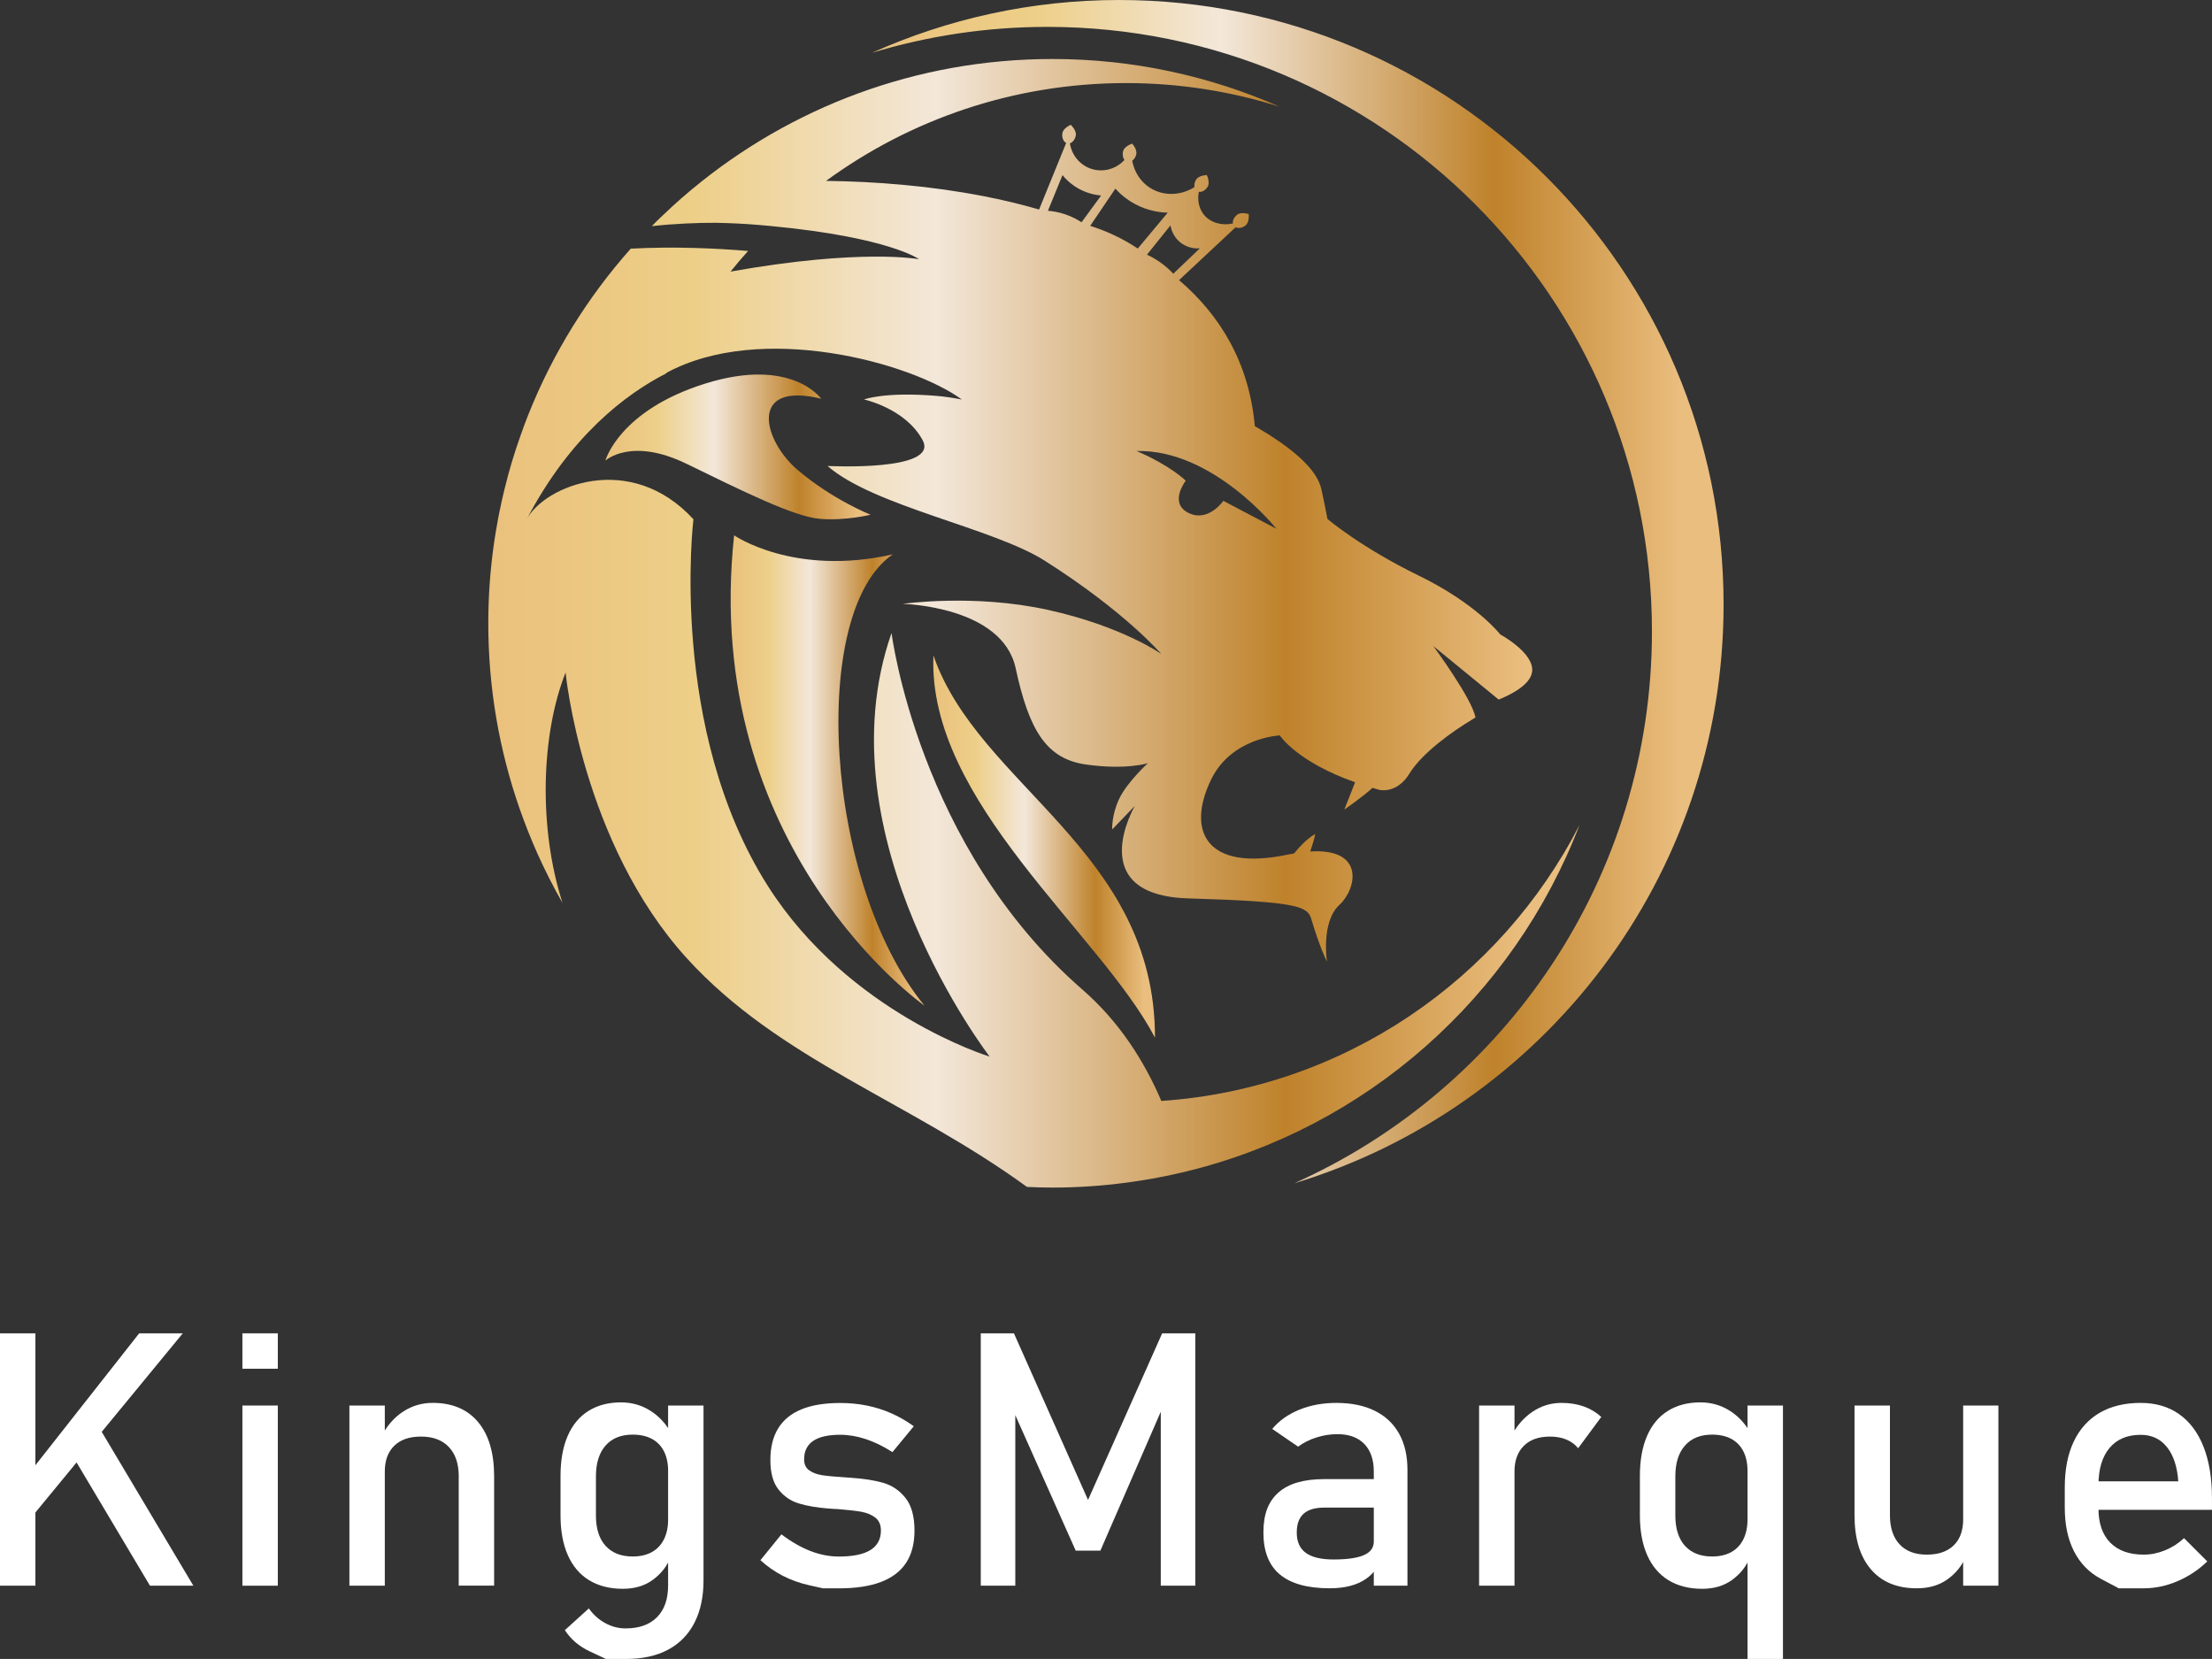 <?xml version="1.0" encoding="UTF-8"?>
<svg xmlns="http://www.w3.org/2000/svg" xmlns:xlink="http://www.w3.org/1999/xlink" id="Layer_2" data-name="Layer 2" viewBox="0 0 806.5 604.86">
  <rect x="0" y="0" width="806.5" height="604.86" fill="#333333" stroke="none"/>
  <defs>
    <style>
      .cls-1 {
        fill: url(#Polished_Brass);
      }

      .cls-1, .cls-2, .cls-3, .cls-4, .cls-5, .cls-6, .cls-7 {
        stroke-width: 0px;
      }

      .cls-2 {
        fill: url(#Polished_Brass-2);
      }

      .cls-3 {
        fill: url(#Polished_Brass-5);
      }

      .cls-4 {
        fill: url(#Polished_Brass-3);
      }

      .cls-5 {
        fill: url(#Polished_Brass-6);
      }

      .cls-6 {
        fill: url(#Polished_Brass-4);
      }

      .cls-7 {
        fill: #fff;
      }
    </style>
    <linearGradient id="Polished_Brass" data-name="Polished Brass" x1="266.39" y1="280.92" x2="337.06" y2="280.92" gradientUnits="userSpaceOnUse">
      <stop offset="0" stop-color="#eac17d"></stop>
      <stop offset=".19" stop-color="#edcf88"></stop>
      <stop offset=".41" stop-color="#f3e7d9"></stop>
      <stop offset=".73" stop-color="#bf822b"></stop>
      <stop offset=".95" stop-color="#eabe7f"></stop>
    </linearGradient>
    <linearGradient id="Polished_Brass-2" data-name="Polished Brass" x1="189.69" y1="158.17" x2="190.37" y2="158.17" xlink:href="#Polished_Brass"></linearGradient>
    <linearGradient id="Polished_Brass-3" data-name="Polished Brass" x1="178.06" y1="227.26" x2="575.95" y2="227.26" xlink:href="#Polished_Brass"></linearGradient>
    <linearGradient id="Polished_Brass-4" data-name="Polished Brass" x1="340.27" y1="308.65" x2="421.11" y2="308.65" xlink:href="#Polished_Brass"></linearGradient>
    <linearGradient id="Polished_Brass-5" data-name="Polished Brass" x1="220.72" y1="162.94" x2="317.41" y2="162.94" xlink:href="#Polished_Brass"></linearGradient>
    <linearGradient id="Polished_Brass-6" data-name="Polished Brass" x1="317.94" y1="215.71" x2="628.44" y2="215.71" xlink:href="#Polished_Brass"></linearGradient>
  </defs>
  <g id="Layer_1-2" data-name="Layer 1">
    <g>
      <g>
        <path class="cls-1" d="m337.06,366.66c-36.57-44.65-42.15-143.7-11.54-164.54-36.11,8.19-57.86-6.95-57.86-6.95-12.29,114.29,69.4,171.49,69.4,171.49Z"></path>
        <path class="cls-2" d="m189.69,159.14c.03-.07.06-.15.08-.22.2-.58.39-1.16.6-1.74-.24.65-.45,1.3-.68,1.96Z"></path>
        <path class="cls-4" d="m575.95,300.68c-28.94,56.46-85.88,96.17-152.52,100.73,0,0,0,0,0,0-6.32-14.76-15.45-29.01-28.75-40.58-59.94-52.18-69.62-130.05-69.62-130.05-26.06,74.45,35.78,154.46,35.78,154.46,0,0-51.21-15.6-80.83-62.14-36.48-57.33-27.18-133.78-27.18-133.78-23.05-25.11-54.35-12.15-60.78,0,15.89-30.35,36.05-45.61,50.85-53.19.03-.06.06-.12.09-.19,34.43-18.66,88.96-3.91,107.71,9.72-3.01-.58-6.08-1.06-9.12-1.31-19.11-1.61-26.56,1.3-26.56,1.3,0,0,15.1,3.23,21.36,14.81,6.27,11.58-34.66,9.43-34.66,9.43,16.76,14.68,60.3,22.55,79.21,34.55,29.46,18.69,42.46,33.99,42.46,33.99,0,0-14.2-10.09-41.27-16.06-27.06-5.97-52.95-2.2-52.95-2.2,0,0,36.25.78,41.14,23.44,4.89,22.65,11.17,33.15,25.82,35.16,14.65,2.02,22.39-.52,22.39-.52,0,0-7.58,6.93-10.44,12.97-2.87,6.05-2.56,11.19-2.56,11.19l8.24-8.56s-19.1,32.6,19.62,33.71c40.15,1.16,43.37,2.98,44.72,7.51,3.15,10.58,5.72,15.57,5.72,15.57,0,0-2.27-14.49,4.55-20.74,6.1-5.58,9.7-20.69-10.64-19.46.82-2.47,1.58-4.96,1.8-6.33,0,0-3.22,1.47-7.7,7.04-.79.14-1.61.29-2.46.47-29.54,6.18-36.9-8.58-27.81-27.36,7.45-15.39,25.07-16.13,25.07-16.13,0,0,6.03,9.51,27.44,17.09l-3.93,9.96s6.29-4.33,10.29-7.92c.82.24,1.6.49,2.47.72,0,0,6.36,1.63,10.99-5.94,4.64-7.58,15.91-15.52,22.71-19.6l1.35-.84c-1.18-6.84-15.38-26.07-15.38-26.07l23.86,19.54c4.32-1.75,11.58-5.36,12.19-10.15.88-6.87-11.63-13.61-11.63-13.61,0,0-8.57-11.15-29.74-21.46-21.17-10.31-33.26-20.65-33.26-20.65,0,0-1.24-6.58-2.23-10.92-1.64-7.18-10.3-14.85-24.28-22.93.01,0,.03,0,.04.01-2.08-22.94-12.47-40.27-27.67-53.27l.06.03,20.6-19.26c.98.5,2.44.28,3.64-.69,1.2-.97,1.2-3.04,1.16-3.8h.01s0,0-.01,0c0-.18-.02-.31-.02-.31,0,0-2.77-.94-4.25.25-1.11.89-1.67,2.15-1.53,3.17-4,.9-8.14-.27-10.51-3.13-1.83-2.21-2.49-5.32-1.91-8.4,1.1.17,2.42-.53,3.23-1.87.99-1.63-.32-4.25-.32-4.25,0,0-2.93.06-3.91,1.69-.55.9-.71,1.88-.58,2.7-4.94,3.13-11.24,3.37-16.1.33-3.51-2.2-5.84-5.84-6.61-9.93.65-.48,1.21-1.26,1.47-2.25.46-1.69-1.17-3.64-1.43-3.93.02-.07.02-.15.03-.22,0,.07-.04.13-.05.2,0-.01-.03-.04-.03-.04,0,0-2.8.87-3.29,2.7-.34,1.26-.1,2.47.49,3.24-2.5,2.73-6.26,4.25-10.17,3.69-5.14-.73-8.99-4.84-9.73-9.75,1.01-.33,1.89-1.43,2.15-2.88.34-1.87-1.82-3.86-1.82-3.86,0,0-2.71,1.1-3.05,2.97-.3,1.63.32,3.1,1.36,3.63l-9.87,24.25.05.03c-6.64-1.93-13.44-3.55-20.3-4.88-19.5-3.79-39.46-5.35-57.42-5.57,30.68-22.41,68.46-35.66,109.36-35.66,19.5,0,38.28,3.02,55.94,8.59-25.32-11.14-53.3-17.37-82.74-17.37-49.94,0-95.7,17.81-131.33,47.4,0,0-.01,0-.02,0-2.53,2.1-5.01,4.28-7.44,6.5-.46.42-.9.87-1.36,1.29-1.67,1.56-3.34,3.11-4.96,4.72.02,0,.04,0,.06,0-.35.34-.71.67-1.06,1.02,8.86-.93,16.73-1.23,23.3-1.21,5.02.1,10.26.32,15.72.78,1.66.14,3.27.29,4.84.44l.03.03s.02-.02.03-.02c42.78,4.1,53.53,12.05,53.53,12.05,0,0-20.88-4.02-68.74,4.51,2.08-2.56,4.2-5.08,6.41-7.52-11.71-.97-27.08-1.69-42.79-.84-15.73,17.7-28.43,38.15-37.34,60.51,0,0,0,0,0,0-.02.04-.03.08-.05.13,0-.01.01-.02.01-.04-1,2.52-1.94,5.08-2.84,7.65-1.2,3.39-2.33,6.81-3.35,10.28,0,.02-.01.04-.02.07-.82,2.79-1.57,5.61-2.27,8.45-.1.42-.21.84-.32,1.26-.13.52-.25,1.04-.37,1.56.08-.37.18-.73.26-1.09-.57,2.37-1.09,4.76-1.57,7.16.16-.79.31-1.58.48-2.36-.2.93-.39,1.87-.58,2.81-.1.53-.21,1.05-.31,1.58-.14.71-.27,1.42-.4,2.14.1-.55.21-1.1.32-1.66-.52,2.76-1.01,5.54-1.42,8.34.33-2.24.7-4.46,1.1-6.68-.4,2.22-.77,4.44-1.1,6.68-1.42,9.73-2.17,19.68-2.17,29.81,0,23.62,4.02,46.3,11.36,67.41.91,2.61,1.88,5.19,2.88,7.76.17.43.34.85.51,1.28,1.03,2.58,2.1,5.14,3.24,7.66,2.74,6.1,5.77,12.05,9.07,17.83-8.84-27.42-7.82-61.44,1.12-83.99,0,0,6,62.1,44.12,104.07,33.66,37.08,81.04,52.13,124.1,83.47,3.09.14,6.19.24,9.32.24,9.11,0,18.07-.63,26.86-1.79.55-.07,1.11-.15,1.66-.22,1.57-.22,3.14-.46,4.7-.72.86-.14,1.71-.27,2.56-.42,1.15-.2,2.3-.43,3.45-.65,2.67-.52,5.32-1.08,7.95-1.7.3-.07.61-.13.92-.21,0,0,0,0,0,0,66.29-15.89,120.08-63.85,144.07-126.58Zm-145.77-212.44c3.06,2.59,6.59,2.37,7.28,2.31-3.22,3.08-6.44,6.17-9.67,9.25-1.19-1.28-2.77-2.76-4.8-4.18-1.73-1.22-3.38-2.11-4.8-2.76,2.86-3.56,5.71-7.12,8.57-10.68.13.79.7,3.77,3.4,6.06Zm-16.16-13.74c4.81,2.53,9.27,2.97,11.74,3.03-3.64,4.36-7.28,8.73-10.92,13.09-2.36-1.57-5.18-3.24-8.47-4.8-3.21-1.52-6.22-2.64-8.88-3.47,3.06-4.52,6.12-9.05,9.18-13.57,1.47,1.63,3.87,3.89,7.35,5.71Zm-26.63-10.65c1,1.23,2.47,2.75,4.54,4.12,3.77,2.5,7.5,3.13,9.54,3.32-2.38,3.25-4.76,6.5-7.14,9.75-1.4-.92-3.35-2.01-5.82-2.86-2.51-.86-4.74-1.2-6.43-1.33,1.77-4.33,3.54-8.67,5.31-13Zm77.98,128.93l-19.33-10.17s-5.63,8.16-12.95,4.27c-6.95-3.69-.76-11.62-.76-11.62,0,0-5.54-5.54-17.94-10.82,27.93-.69,50.98,28.34,50.98,28.34Z"></path>
        <path class="cls-6" d="m421.11,378.33c.05-68.25-64.4-91.7-80.78-139.35-2.23,53.24,60.68,101.01,80.78,139.35Z"></path>
        <path class="cls-3" d="m299.41,145.38s-10.72-15.36-42.21-5.55c-31.5,9.82-36.48,28.12-36.48,28.12,0,0,9.29-8.74,29.63,1.17,20.35,9.92,39.18,19.28,48.57,20.05,9.38.77,18.48-1.5,18.48-1.5,0,0-13.91-5.52-26.58-16.32-12.66-10.79-18.12-32.46,8.59-25.98Z"></path>
        <path class="cls-5" d="m408,0c-32.1,0-62.56,6.92-90.07,19.25,20.24-6.13,41.7-9.45,63.94-9.45,121.74,0,220.43,98.69,220.43,220.43,0,89.65-53.54,166.74-130.37,201.18,90.55-27.41,156.49-111.48,156.49-210.98C628.44,98.69,529.75,0,408,0Z"></path>
      </g>
      <g>
        <path class="cls-7" d="m0,486.13h12.91v92.02H0v-92.02Zm10.12,51.64l40.63-51.64h15.89l-58.41,71.01,1.9-19.36Zm15.32-8.73l10.19-9.43,34.87,58.54h-15.82l-29.24-49.11Z"></path>
        <path class="cls-7" d="m88.38,486.13h12.91v12.91h-12.91v-12.91Zm0,26.33h12.91v65.69h-12.91v-65.69Z"></path>
        <path class="cls-7" d="m127.39,512.45h12.91v65.69h-12.91v-65.69Zm39.87,25.89c0-4.64-1.2-8.23-3.61-10.76-2.4-2.53-5.78-3.8-10.12-3.8s-7.48,1.12-9.78,3.35c-2.3,2.24-3.45,5.38-3.45,9.43l-1.33-12.66c2.02-3.96,4.67-7.03,7.94-9.18,3.27-2.15,6.89-3.23,10.85-3.23,7.13,0,12.65,2.33,16.55,6.99,3.9,4.66,5.85,11.26,5.85,19.78v39.87h-12.91v-39.81Z"></path>
        <path class="cls-7" d="m214.78,576.15c-3.4-2.09-5.98-5.14-7.75-9.14-1.77-4.01-2.66-8.82-2.66-14.43v-14.5c0-5.65.86-10.48,2.59-14.49,1.73-4.01,4.25-7.06,7.56-9.14,3.31-2.09,7.29-3.14,11.93-3.14,3.88,0,7.44,1.01,10.66,3.04,3.23,2.03,5.83,4.87,7.82,8.54l-1.33,13.41c0-2.78-.51-5.16-1.52-7.15-1.01-1.98-2.48-3.49-4.4-4.53-1.92-1.03-4.25-1.55-6.99-1.55-4.26,0-7.56,1.33-9.9,3.99-2.34,2.66-3.51,6.39-3.51,11.2v14.31c0,4.77,1.17,8.45,3.51,11.04,2.34,2.59,5.64,3.89,9.9,3.89,2.74,0,5.07-.54,6.99-1.61,1.92-1.08,3.39-2.63,4.4-4.65,1.01-2.03,1.52-4.45,1.52-7.28l.89,13.86c-1.31,3.25-3.45,5.97-6.42,8.16-2.97,2.2-6.64,3.3-10.98,3.3-4.81,0-8.91-1.05-12.31-3.14Zm6.11,28.7s-1.95-.92-5.86-2.75c-3.9-1.84-6.93-4.42-9.08-7.75l8.73-7.91c1.69,2.32,3.7,4.12,6.04,5.38,2.34,1.27,4.8,1.9,7.37,1.9,4.94,0,8.76-1.36,11.45-4.08,2.7-2.72,4.05-6.57,4.05-11.55v-65.63h12.91v63.73c0,6.03-1.11,11.2-3.32,15.51-2.22,4.3-5.43,7.57-9.65,9.81-4.22,2.23-9.3,3.35-15.25,3.35h-7.4Z"></path>
        <path class="cls-7" d="m300.03,579.1s-1.7-.38-5.09-1.14-6.57-1.9-9.53-3.42c-2.95-1.52-5.68-3.42-8.16-5.69l7.66-9.43c3.54,2.7,7.07,4.72,10.57,6.08,3.5,1.35,6.96,2.02,10.38,2.02,5.1,0,8.93-.79,11.49-2.37,2.55-1.58,3.83-3.95,3.83-7.12,0-2.11-.7-3.69-2.09-4.74-1.39-1.06-3.12-1.76-5.19-2.12-2.07-.36-4.98-.68-8.73-.98-.34,0-.7,0-1.07-.03-.38-.02-.74-.05-1.08-.09-.17,0-.34-.01-.51-.03-.17-.02-.34-.03-.5-.03-4.26-.34-7.87-.96-10.82-1.87-2.96-.91-5.41-2.61-7.37-5.09-1.96-2.49-2.94-6.05-2.94-10.7s.95-8.5,2.85-11.58c1.9-3.08,4.73-5.39,8.48-6.93,3.76-1.54,8.46-2.31,14.12-2.31,3.42,0,6.68.32,9.78.95s6.07,1.57,8.89,2.82c2.83,1.24,5.55,2.82,8.17,4.71l-7.78,9.43c-3.29-2.11-6.53-3.69-9.72-4.74-3.19-1.06-6.3-1.58-9.33-1.58-4.39,0-7.68.75-9.87,2.24-2.19,1.5-3.29,3.75-3.29,6.74,0,1.77.62,3.1,1.87,3.99,1.24.89,2.82,1.48,4.71,1.77,1.9.29,4.6.55,8.1.76.25.04.52.06.79.06s.56.02.85.06h.38c.13,0,.25.02.38.06,4.6.29,8.51.91,11.74,1.83,3.23.93,5.94,2.76,8.13,5.51,2.19,2.74,3.29,6.71,3.29,11.9,0,4.73-1.01,8.64-3.04,11.74-2.02,3.1-5.07,5.43-9.15,6.99-4.07,1.56-9.19,2.34-15.35,2.34h-5.82Z"></path>
        <path class="cls-7" d="m423.72,486.13h12.09v92.02h-12.59v-68.92l.63,4.05-22.65,52.09h-8.99l-22.66-50.82.63-5.32v68.92h-12.59v-92.02h12.09l27.02,60.75,27.03-60.75Z"></path>
        <path class="cls-7" d="m466.65,574.07c-4.01-3.35-6.01-8.45-6.01-15.29s1.84-11.37,5.5-14.62c3.67-3.25,9.22-4.87,16.65-4.87h18.67l.89,10.38h-19.49c-3.37,0-5.9.75-7.57,2.24-1.67,1.5-2.49,3.79-2.49,6.87,0,3.34,1.1,5.81,3.32,7.41,2.21,1.6,5.58,2.4,10.09,2.4,4.94,0,8.62-.53,11.04-1.58,2.43-1.06,3.64-2.7,3.64-4.94l1.33,9.24c-1.15,1.77-2.55,3.23-4.21,4.37-1.67,1.14-3.6,2-5.79,2.56-2.19.57-4.66.85-7.4.85-8.1,0-14.16-1.68-18.17-5.03Zm34.24-37.56c0-4.3-1.15-7.65-3.45-10.03-2.3-2.38-5.56-3.58-9.78-3.58-2.62,0-5.18.4-7.69,1.2-2.51.8-4.74,1.92-6.68,3.35l-9.43-6.46c2.48-2.99,5.77-5.32,9.84-6.99,4.08-1.67,8.6-2.5,13.57-2.5,5.44,0,10.1.96,13.99,2.88,3.88,1.92,6.83,4.71,8.86,8.35,2.03,3.65,3.04,8.05,3.04,13.2v42.21h-12.27v-41.65Z"></path>
        <path class="cls-7" d="m539.28,512.45h12.91v65.69h-12.91v-65.69Zm31.83,12.41c-1.73-.72-3.74-1.08-6.01-1.08-4.1,0-7.27,1.13-9.53,3.39-2.26,2.26-3.39,5.39-3.39,9.4l-1.33-12.66c2.03-3.93,4.64-6.97,7.85-9.15,3.21-2.17,6.75-3.26,10.63-3.26,3,0,5.71.44,8.13,1.3s4.55,2.14,6.36,3.83l-8.42,11.39c-1.15-1.39-2.58-2.45-4.31-3.16Z"></path>
        <path class="cls-7" d="m608.32,576.15c-3.4-2.09-5.98-5.14-7.75-9.14-1.77-4.01-2.66-8.82-2.66-14.43v-14.5c0-5.65.86-10.48,2.59-14.49,1.73-4.01,4.25-7.06,7.56-9.14,3.31-2.09,7.29-3.14,11.93-3.14,3.88,0,7.44,1.01,10.67,3.04,3.23,2.03,5.83,4.87,7.82,8.54l-1.33,13.41c0-2.78-.5-5.16-1.52-7.15-1.01-1.98-2.48-3.49-4.39-4.53-1.92-1.03-4.26-1.55-6.99-1.55-4.27,0-7.57,1.33-9.91,3.99-2.34,2.66-3.51,6.39-3.51,11.2v14.31c0,4.77,1.17,8.45,3.51,11.04,2.34,2.59,5.64,3.89,9.91,3.89,2.74,0,5.07-.54,6.99-1.61,1.92-1.08,3.39-2.63,4.39-4.65,1.01-2.03,1.52-4.45,1.52-7.28l.89,13.86c-1.31,3.25-3.45,5.97-6.43,8.16-2.98,2.2-6.64,3.3-10.98,3.3-4.81,0-8.91-1.05-12.31-3.14Zm28.83-63.7h12.92v92.4h-12.92v-92.4Z"></path>
        <path class="cls-7" d="m689.07,552.39c0,4.6,1.17,8.16,3.51,10.66,2.34,2.52,5.64,3.77,9.91,3.77s7.49-1.11,9.81-3.35c2.32-2.23,3.48-5.42,3.48-9.56l.89,13.73c-1.35,3.25-3.54,5.97-6.59,8.17-3.04,2.19-6.77,3.29-11.2,3.29-7.26,0-12.86-2.33-16.8-6.99-3.95-4.66-5.92-11.23-5.92-19.71v-39.94h12.92v39.94Zm26.7-39.94h12.85v65.69h-12.85v-65.69Z"></path>
        <path class="cls-7" d="m772.51,579.1s-2.15-1.14-6.46-3.42c-4.3-2.28-7.58-5.62-9.84-10.03-2.26-4.4-3.39-9.73-3.39-15.98v-7.4c0-6.5,1.08-12.05,3.26-16.65s5.33-8.1,9.46-10.51c4.13-2.4,9.11-3.61,14.94-3.61,5.49,0,10.17,1.37,14.05,4.11,3.88,2.74,6.85,6.71,8.89,11.9,2.04,5.19,3.07,11.41,3.07,18.67v4.3h-44.3v-10.38h32.02c-.38-5.36-1.76-9.53-4.14-12.5-2.38-2.98-5.58-4.46-9.59-4.46-4.89,0-8.68,1.6-11.36,4.81-2.68,3.21-4.02,7.74-4.02,13.61v8.36c0,5.44,1.43,9.62,4.3,12.53,2.87,2.91,6.94,4.37,12.21,4.37,2.62,0,5.21-.53,7.79-1.58,2.57-1.06,4.87-2.53,6.9-4.43l8.48,8.48c-3.25,3.13-6.9,5.54-10.95,7.25-4.05,1.71-8.12,2.56-12.22,2.56h-9.11Z"></path>
      </g>
    </g>
  </g>
</svg>
